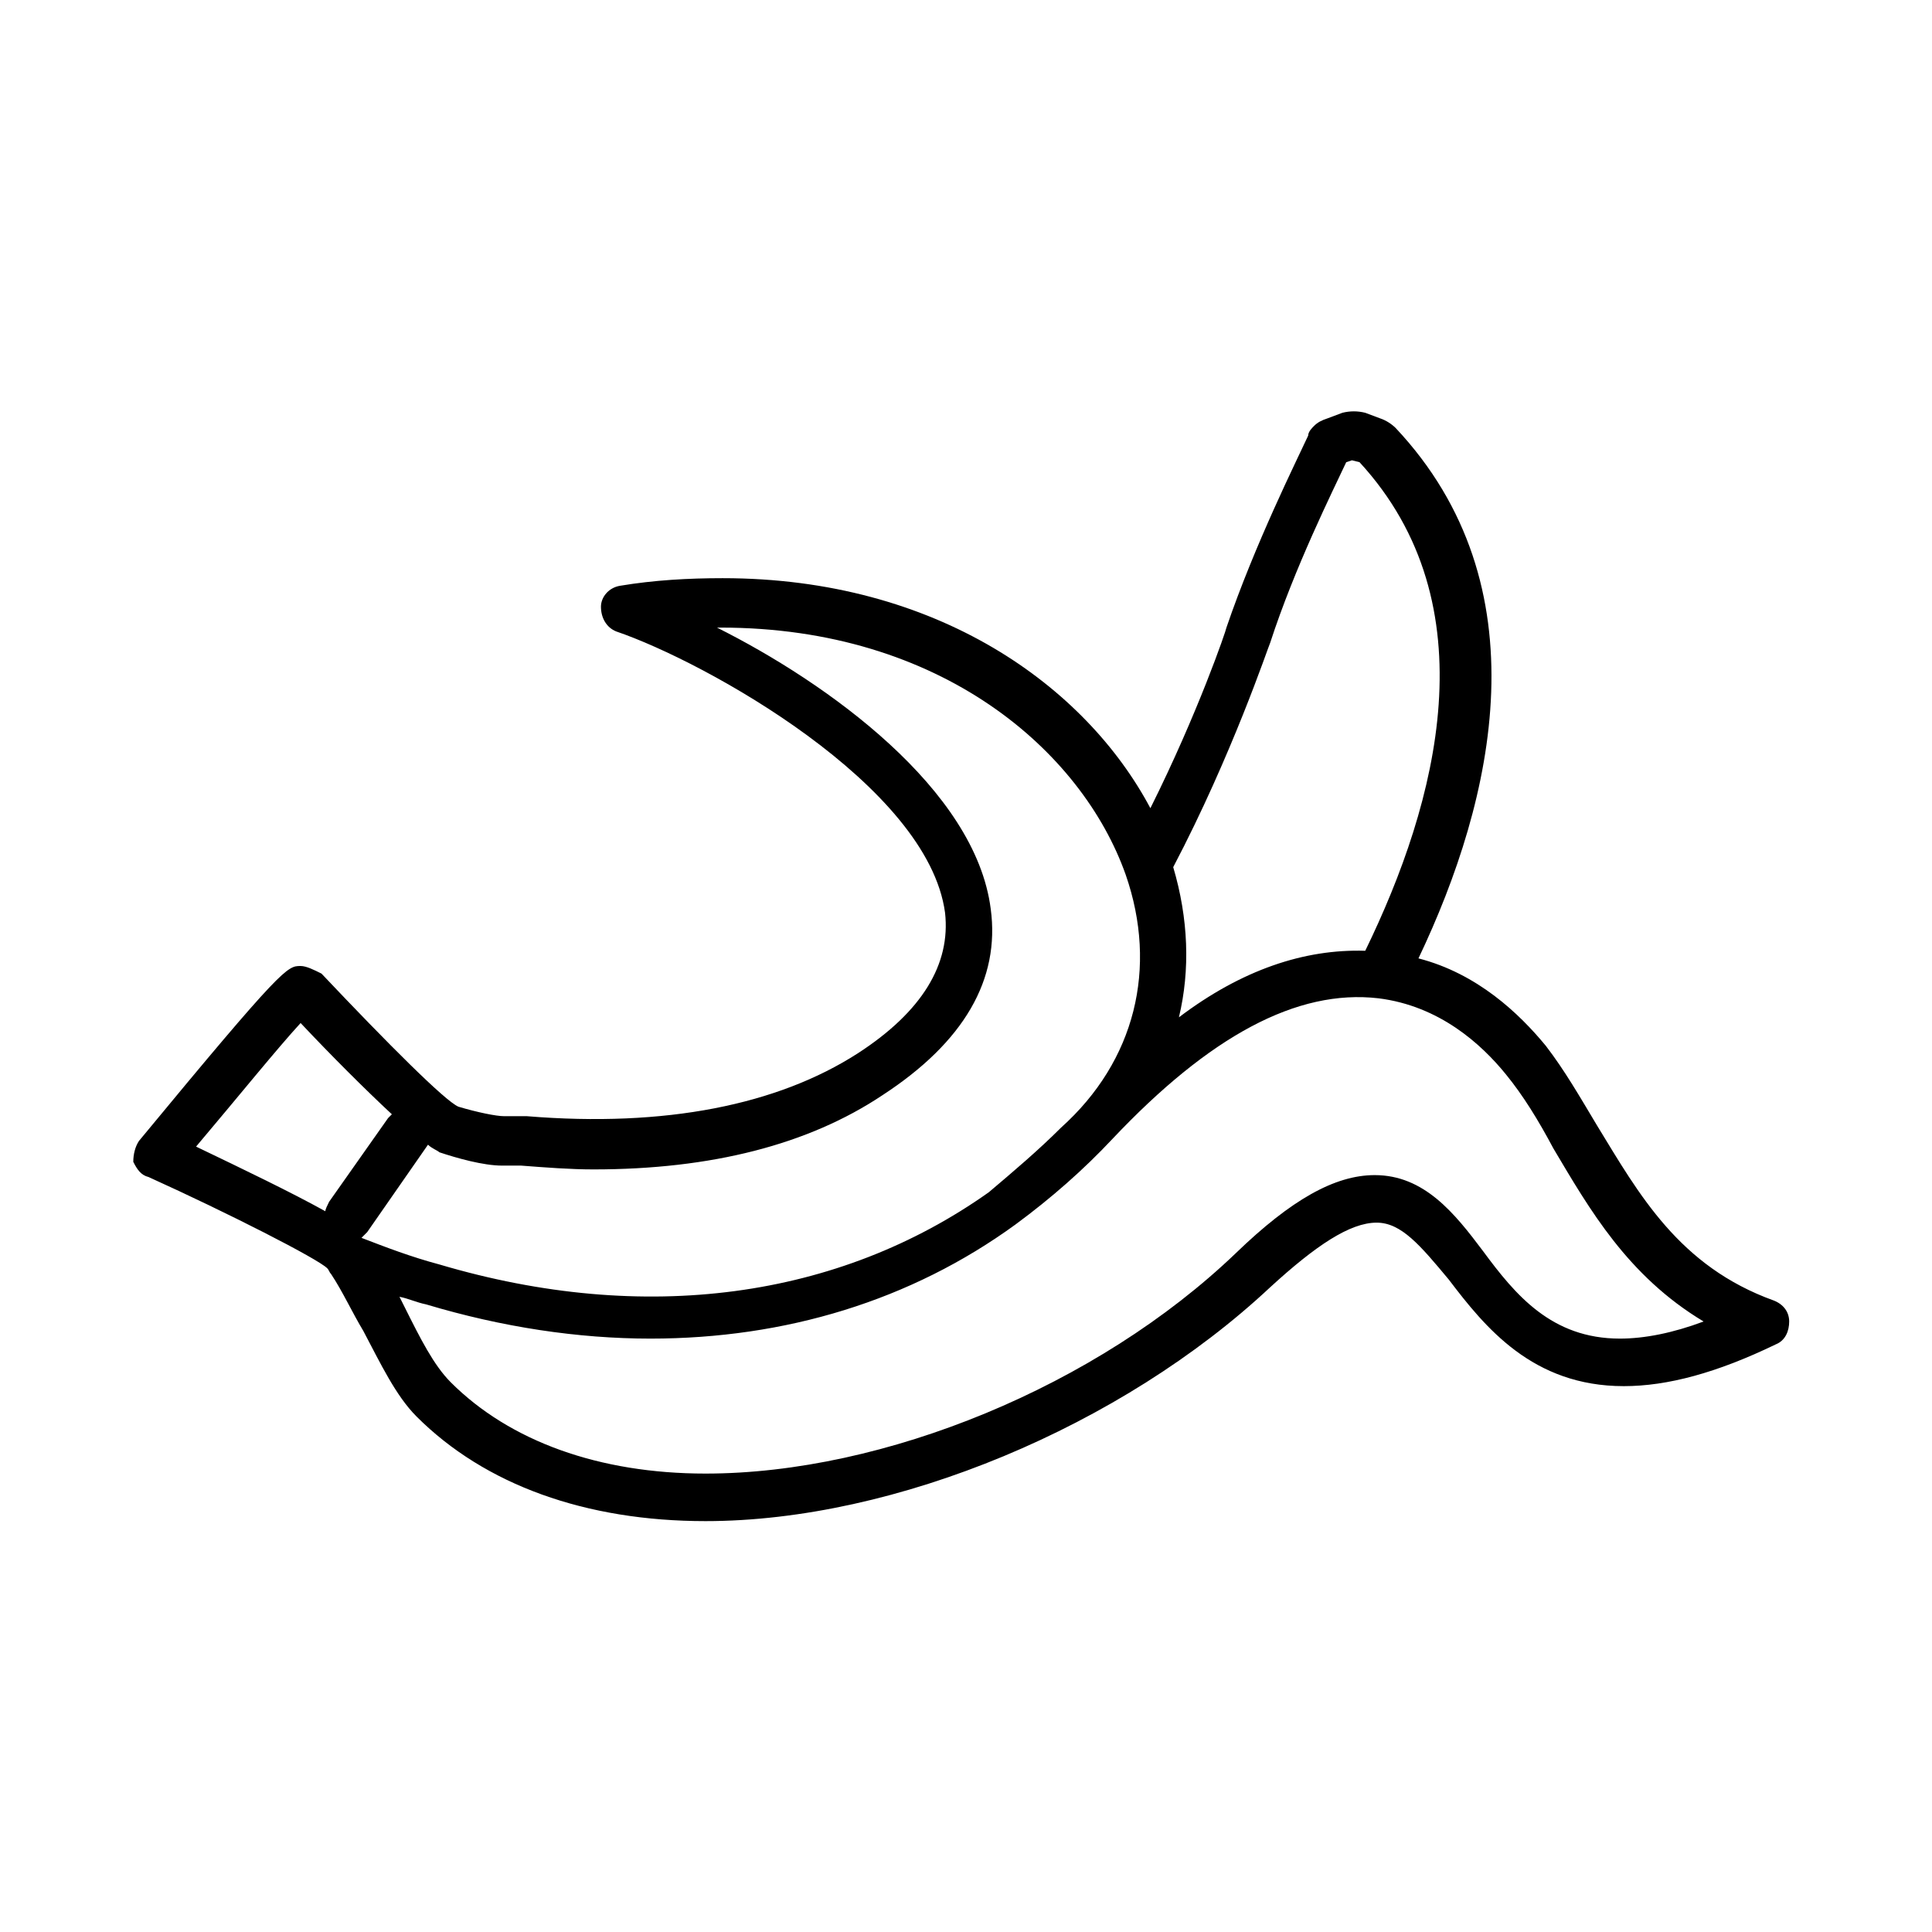 <?xml version="1.0" encoding="UTF-8"?>
<!-- Uploaded to: SVG Repo, www.svgrepo.com, Generator: SVG Repo Mixer Tools -->
<svg fill="#000000" width="800px" height="800px" version="1.1" viewBox="144 144 512 512" xmlns="http://www.w3.org/2000/svg">
 <path d="m183.36 455.92c21.16 9.574 44.84 21.664 47.359 24.184 0.504 0.504 0.504 1.008 1.008 1.512 3.023 4.535 5.543 10.078 8.566 15.113 4.535 8.566 8.566 17.129 14.105 22.672 18.137 18.137 44.84 27.711 76.578 27.711 50.383 0 110.34-25.191 149.63-61.969 12.09-11.082 21.16-17.129 28.215-17.129 6.551 0 11.586 6.047 19.145 15.113 9.574 12.594 22.168 28.215 46.352 28.215 11.586 0 24.688-3.527 40.305-11.082 2.519-1.008 3.527-3.527 3.527-6.047 0-2.519-1.512-4.535-4.031-5.543-25.191-9.07-35.77-28.215-46.855-46.352-4.535-7.559-8.566-14.609-13.602-21.16-7.055-8.566-18.137-19.145-33.754-23.176 20.152-42.32 33.25-98.746-6.047-140.56-1.008-1.008-2.519-2.016-4.031-2.519l-4.031-1.512c-2.016-0.504-4.031-0.504-6.047 0l-4.031 1.512c-1.512 0.504-2.519 1.008-3.527 2.016-0.504 0.504-1.512 1.512-1.512 2.519-3.023 6.551-14.105 28.719-21.664 50.883 0 0.504-7.559 22.672-20.152 47.863-17.129-32.242-56.426-60.961-113.36-60.961-9.07 0-18.137 0.504-27.207 2.016-3.023 0.504-5.039 3.023-5.039 5.543 0 3.023 1.512 5.543 4.031 6.551 23.68 8.062 82.625 40.809 87.16 74.562 1.512 13.602-6.047 26.199-23.176 37.281-21.16 13.602-50.883 19.648-87.664 16.625h-3.023-3.023c-2.016 0-7.055-1.008-12.09-2.519-3.527-1.512-18.641-16.625-36.273-35.266-2.016-1.008-4.031-2.016-5.543-2.016-3.527 0-4.535 0-42.824 46.352-1.008 1.512-1.512 3.527-1.512 5.543 1.008 2.012 2.016 3.523 4.031 4.027zm297.25-141.57c6.551-20.152 16.625-40.305 20.152-47.863l1.512-0.504 2.016 0.504c34.762 37.785 20.656 90.184 1.512 129.48-16.121-0.504-32.746 5.039-49.375 17.633 3.023-12.594 2.519-26.199-1.512-39.801 15.617-29.727 25.191-58.441 25.695-59.449zm28.715 94.211c16.121 2.016 27.207 12.09 33.754 20.152 4.535 5.543 8.566 12.09 12.594 19.648 9.574 16.121 19.648 33.754 39.801 45.848-8.062 3.023-15.617 4.535-22.168 4.535-18.137 0-27.711-11.586-36.273-23.176-7.559-10.078-15.617-20.152-28.719-20.152-10.578 0-22.168 6.551-36.777 20.656-36.777 35.266-93.203 58.441-140.56 58.441-28.215 0-51.891-8.566-67.512-24.184-4.527-4.535-8.055-11.586-12.086-19.648-0.504-1.008-1.008-2.016-1.512-3.023 2.519 0.504 4.535 1.512 7.055 2.016 20.152 6.047 40.305 9.07 59.449 9.07 35.77 0 69.023-10.078 96.73-30.23 9.574-7.055 18.137-14.609 25.695-22.672 25.691-27.203 48.867-39.801 70.531-37.281zm-251.9 38.793c1.008 1.008 2.519 1.512 3.023 2.016 4.535 1.512 11.586 3.527 16.625 3.527h3.023 2.016c6.551 0.504 13.098 1.008 19.145 1.008 31.234 0 56.93-6.551 76.578-19.648 21.664-14.105 31.234-30.73 28.719-49.375-4.031-31.738-43.328-59.953-72.547-74.562h1.008c58.441 0 95.723 32.746 107.31 65.496 8.566 24.688 2.519 49.375-17.129 67.008-6.047 6.047-12.594 11.586-19.145 17.129-39.801 28.215-91.191 35.266-145.6 19.145-7.559-2.016-14.105-4.535-20.656-7.055 0.504-0.504 1.008-1.008 1.512-1.512zm-33.758-32.242c8.062 8.566 17.129 17.633 24.184 24.184-0.504 0.504-0.504 0.504-1.008 1.008l-15.617 22.168c-0.504 1.008-1.008 2.016-1.008 2.519-9.07-5.039-21.664-11.082-34.258-17.129 11.082-13.102 21.664-26.199 27.707-32.75z"/>
</svg>
